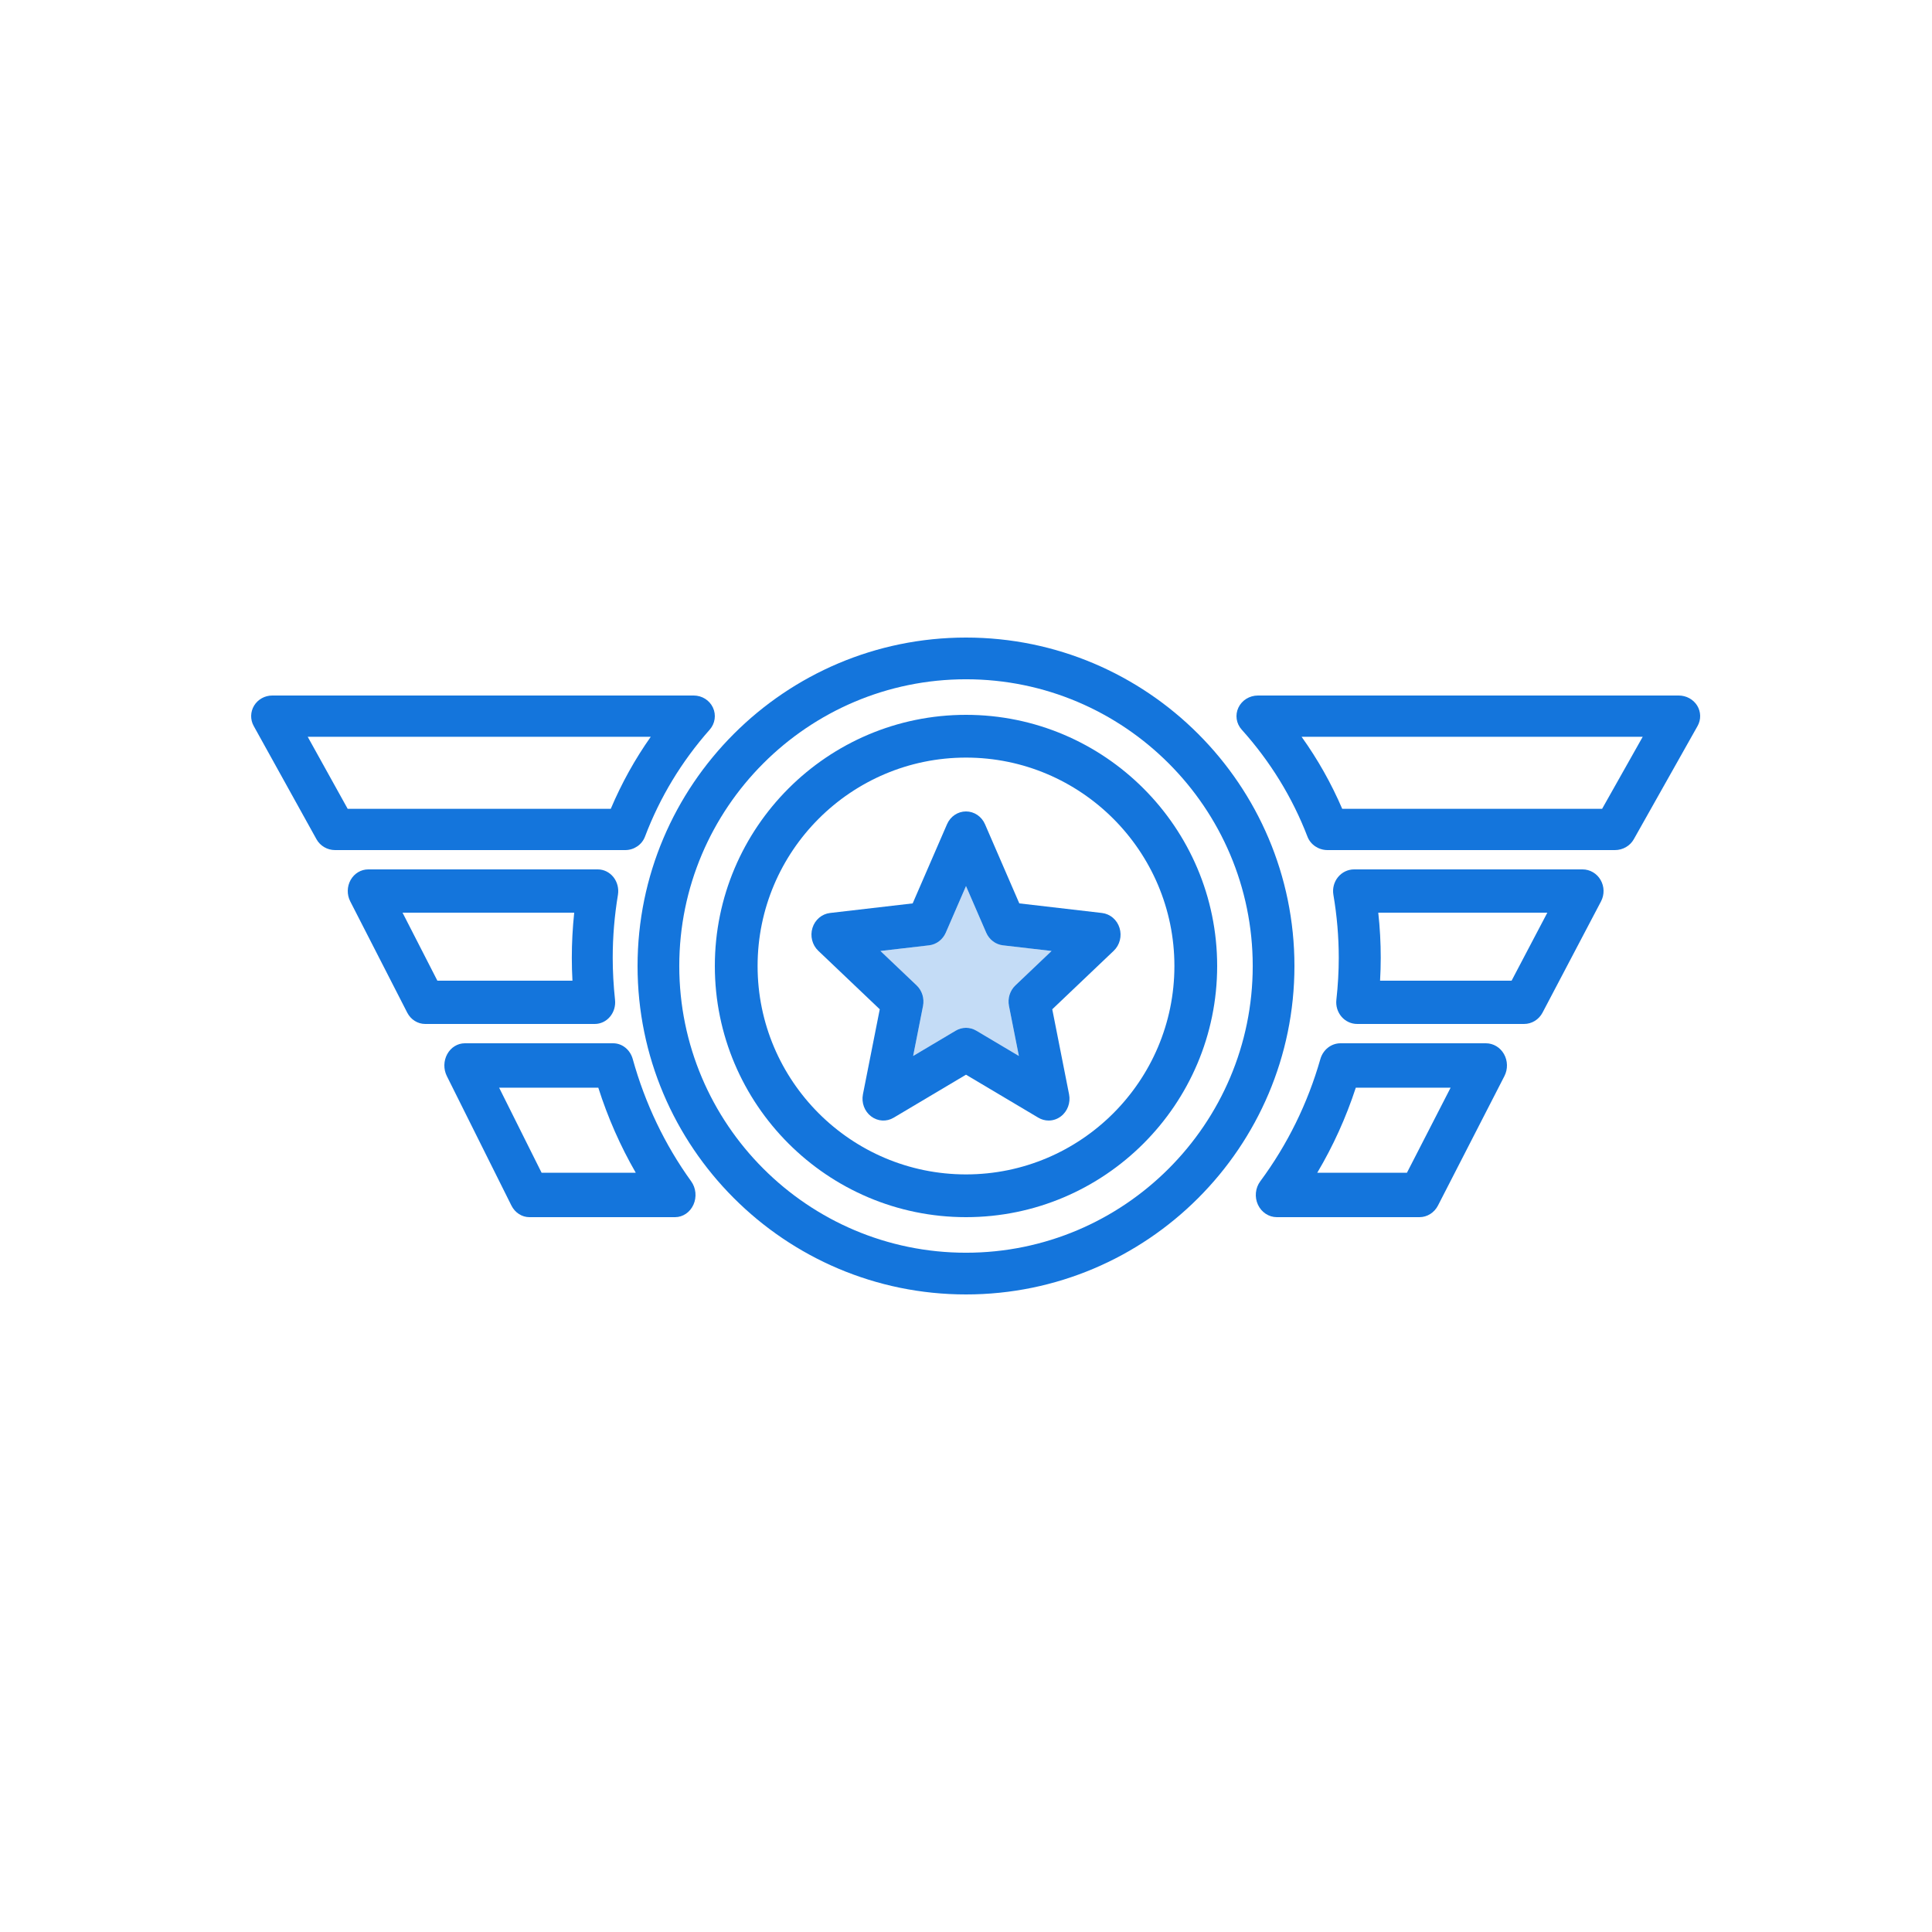 <?xml version="1.0" encoding="UTF-8"?>
<svg width="100px" height="100px" viewBox="0 0 100 100" version="1.1" xmlns="http://www.w3.org/2000/svg" xmlns:xlink="http://www.w3.org/1999/xlink">
    <!-- Generator: Sketch 54.1 (76490) - https://sketchapp.com -->
    <title>Artboard Copy 151</title>
    <desc>Created with Sketch.</desc>
    <g id="Artboard-Copy-151" stroke="none" stroke-width="1" fill="none" fill-rule="evenodd">
        <path d="M52.555,51.005 C52.273,51.273 52.148,51.677 52.224,52.066 L52.737,54.657 L50.535,53.348 C50.37,53.25 50.185,53.2 50,53.2 C49.816,53.2 49.631,53.25 49.466,53.348 L47.264,54.657 L47.776,52.066 C47.852,51.677 47.727,51.273 47.446,51.005 L45.571,49.222 L48.09,48.93 C48.469,48.886 48.797,48.635 48.955,48.273 L50,45.862 L51.045,48.273 C51.201,48.635 51.531,48.886 51.909,48.93 L54.429,49.222 L52.555,51.005 Z M57.947,48.029 C57.817,47.607 57.461,47.306 57.039,47.256 L52.759,46.759 L50.984,42.663 C50.809,42.259 50.424,42 50,42 C49.576,42 49.192,42.258 49.017,42.663 L47.24,46.759 L42.961,47.256 C42.54,47.306 42.183,47.607 42.053,48.029 C41.922,48.449 42.04,48.913 42.353,49.211 L45.536,52.24 L44.665,56.643 C44.58,57.077 44.746,57.523 45.089,57.783 C45.433,58.045 45.89,58.072 46.258,57.851 L50,55.626 L53.743,57.851 C53.909,57.95 54.094,57.999 54.277,57.999 C54.501,57.999 54.723,57.927 54.912,57.783 C55.255,57.523 55.42,57.077 55.335,56.643 L54.465,52.24 L57.648,49.211 C57.961,48.913 58.078,48.449 57.947,48.029 L57.947,48.029 Z" id="Fill-300" fill="#1475DC"></path>
        <path d="M50,60.787 C44.052,60.787 39.213,55.948 39.213,50 C39.213,44.052 44.052,39.213 50,39.213 C55.948,39.213 60.787,44.052 60.787,50 C60.787,55.948 55.948,60.787 50,60.787 M50,37 C42.832,37 37,42.832 37,50 C37,57.168 42.832,63 50,63 C57.168,63 63,57.168 63,50 C63,42.832 57.168,37 50,37" id="Fill-301" fill="#1475DC"></path>
        <path d="M50,64.841 C41.816,64.841 35.159,58.184 35.159,50 C35.159,41.816 41.816,35.159 50,35.159 C58.184,35.159 64.841,41.816 64.841,50 C64.841,58.184 58.184,64.841 50,64.841 M50,33 C40.626,33 33,40.626 33,50 C33,59.374 40.626,67 50,67 C59.374,67 67,59.374 67,50 C67,40.626 59.374,33 50,33" id="Fill-302" fill="#1475DC"></path>
        <path d="M82.926,41.863 L69.472,41.863 C68.908,40.55 68.206,39.303 67.371,38.137 L85.026,38.137 L82.926,41.863 Z M87.845,36.521 C87.644,36.198 87.282,36 86.89,36 L65.111,36 C64.675,36 64.281,36.244 64.101,36.624 C63.92,37.004 63.986,37.451 64.271,37.767 C65.746,39.408 66.891,41.27 67.673,43.302 C67.833,43.721 68.248,44 68.713,44 L83.588,44 C83.995,44 84.37,43.785 84.564,43.441 L87.866,37.577 C88.052,37.247 88.044,36.845 87.845,36.521 L87.845,36.521 Z" id="Fill-303" fill="#1475DC"></path>
        <path d="M17.995,41.863 L15.928,38.137 L33.682,38.137 C32.86,39.303 32.169,40.55 31.614,41.863 L17.995,41.863 Z M33.385,43.302 C34.155,41.27 35.282,39.408 36.734,37.767 C37.013,37.451 37.079,37.004 36.901,36.624 C36.724,36.244 36.335,36 35.907,36 L14.093,36 C13.707,36 13.351,36.198 13.153,36.521 C12.957,36.845 12.948,37.247 13.132,37.577 L16.382,43.441 C16.574,43.785 16.942,44 17.343,44 L32.36,44 C32.819,44 33.227,43.721 33.385,43.302 L33.385,43.302 Z" id="Fill-304" fill="#1475DC"></path>
        <path d="M72.823,60.701 L68.181,60.701 C69.003,59.318 69.67,57.845 70.176,56.299 L75.083,56.299 L72.823,60.701 Z M76.911,54 L69.384,54 C68.903,54 68.481,54.332 68.342,54.817 C67.685,57.116 66.638,59.244 65.232,61.143 C64.975,61.489 64.928,61.96 65.11,62.354 C65.293,62.749 65.673,63 66.089,63 L73.472,63 C73.871,63 74.238,62.769 74.429,62.399 L77.869,55.697 C78.051,55.34 78.043,54.909 77.847,54.561 C77.651,54.213 77.295,54 76.911,54 L76.911,54 Z" id="Fill-305" fill="#1475DC"></path>
        <path d="M78.239,50.761 L71.432,50.761 C71.455,50.36 71.467,49.963 71.467,49.575 C71.467,48.801 71.425,48.019 71.339,47.239 L80.09,47.239 L78.239,50.761 Z M81.914,45 L70.086,45 C69.765,45 69.461,45.147 69.254,45.4 C69.048,45.654 68.961,45.987 69.016,46.313 C69.201,47.396 69.294,48.494 69.294,49.575 C69.294,50.274 69.253,51.008 69.17,51.754 C69.135,52.071 69.233,52.388 69.438,52.626 C69.644,52.865 69.939,53 70.249,53 L78.886,53 C79.285,53 79.651,52.775 79.841,52.414 L82.869,46.654 C83.051,46.306 83.043,45.887 82.847,45.547 C82.652,45.208 82.296,45 81.914,45 L81.914,45 Z" id="Fill-306" fill="#1475DC"></path>
        <path d="M29.63,50.761 L22.639,50.761 L20.835,47.239 L29.721,47.239 C29.639,48.019 29.597,48.801 29.597,49.575 C29.597,49.963 29.608,50.36 29.63,50.761 M31.573,52.626 C31.773,52.388 31.868,52.071 31.834,51.754 C31.754,51.008 31.714,50.274 31.714,49.575 C31.714,48.494 31.805,47.396 31.985,46.313 C32.037,45.987 31.953,45.654 31.752,45.4 C31.551,45.147 31.254,45 30.941,45 L19.058,45 C18.684,45 18.339,45.208 18.148,45.547 C17.959,45.887 17.95,46.306 18.128,46.654 L21.078,52.414 C21.263,52.775 21.62,53 22.008,53 L30.784,53 C31.085,53 31.372,52.865 31.573,52.626" id="Fill-307" fill="#1475DC"></path>
        <path d="M28.033,60.701 L25.835,56.299 L30.968,56.299 C31.46,57.845 32.109,59.318 32.907,60.701 L28.033,60.701 Z M32.751,54.817 C32.617,54.332 32.205,54 31.738,54 L24.058,54 C23.686,54 23.339,54.213 23.149,54.561 C22.958,54.909 22.95,55.34 23.128,55.697 L26.471,62.399 C26.657,62.769 27.013,63 27.402,63 L34.941,63 C35.346,63 35.716,62.749 35.893,62.354 C36.07,61.96 36.025,61.489 35.774,61.143 C34.406,59.244 33.39,57.116 32.751,54.817 L32.751,54.817 Z" id="Fill-308" fill="#1475DC"></path>
        <path d="M52.555,51.005 C52.273,51.273 52.148,51.677 52.224,52.066 L52.737,54.657 L50.535,53.348 C50.37,53.25 50.185,53.2 50,53.2 C49.816,53.2 49.631,53.25 49.466,53.348 L47.264,54.657 L47.776,52.066 C47.852,51.677 47.727,51.273 47.446,51.005 L45.571,49.222 L48.09,48.93 C48.469,48.886 48.797,48.635 48.955,48.273 L50,45.862 L51.045,48.273 C51.201,48.635 51.531,48.886 51.909,48.93 L54.429,49.222 L52.555,51.005 Z" id="Path" fill-opacity="0.25" fill="#1475DC"></path>
    </g>
</svg>